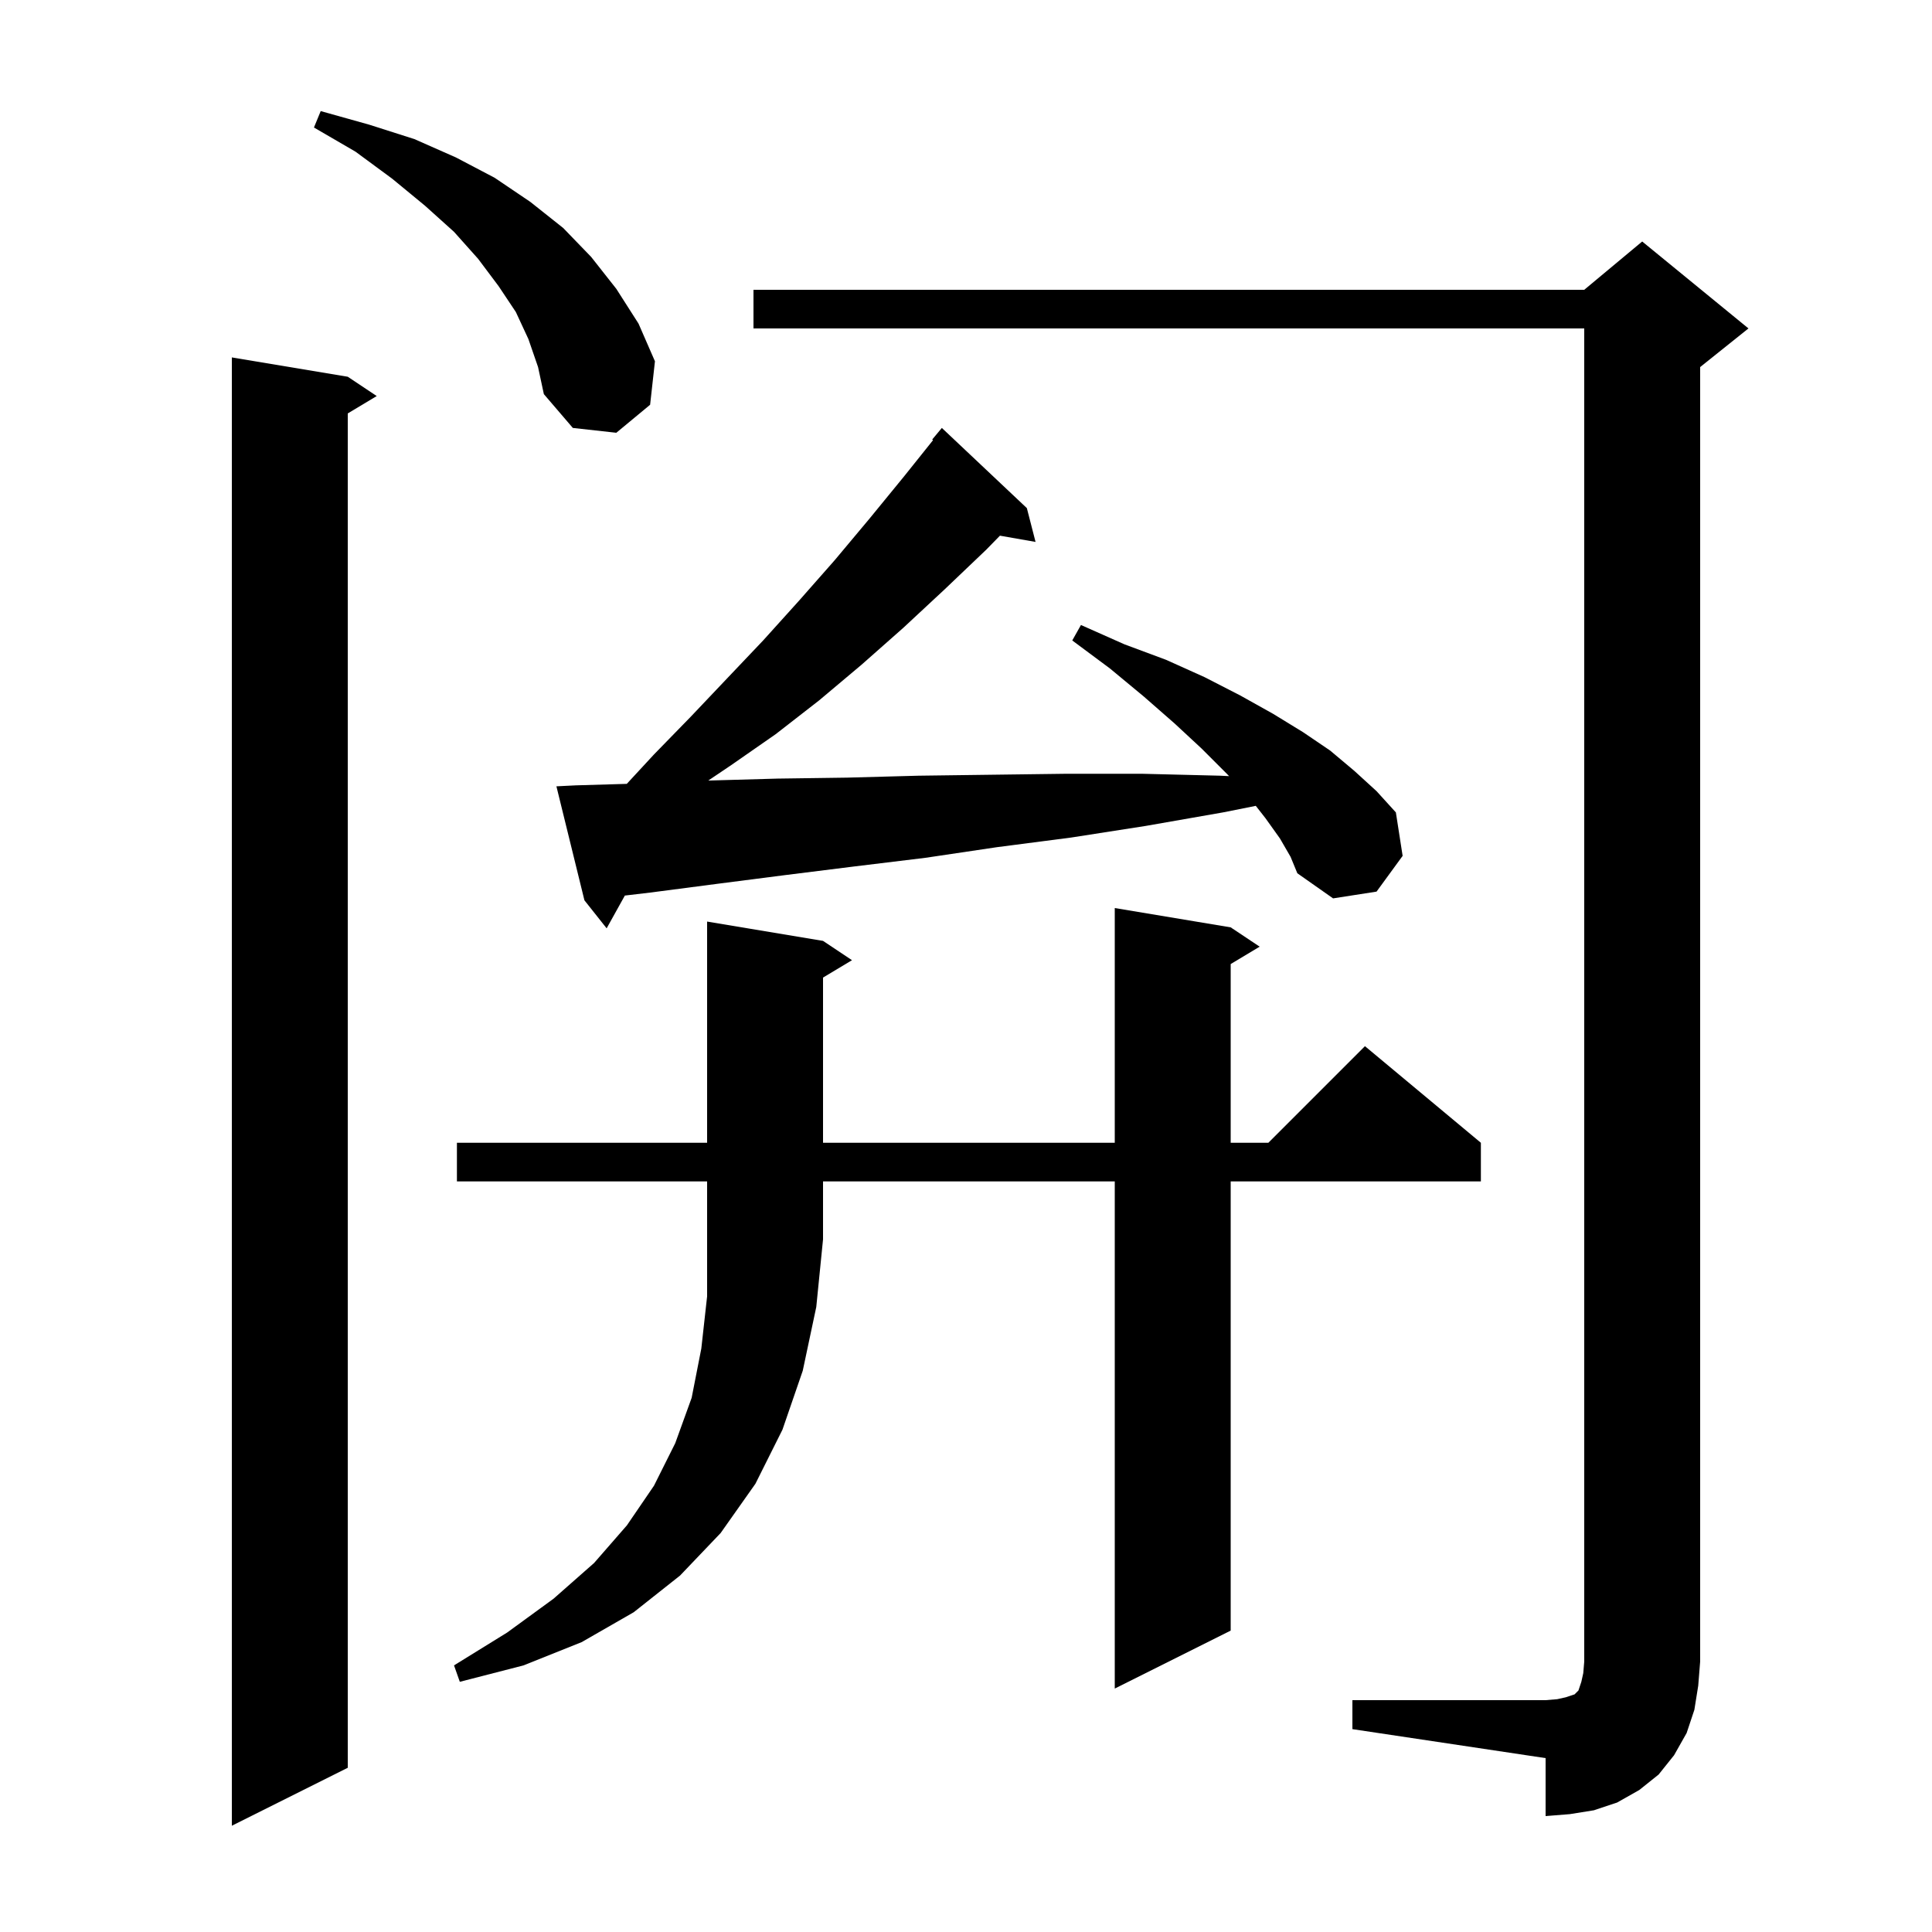 <svg xmlns="http://www.w3.org/2000/svg" xmlns:xlink="http://www.w3.org/1999/xlink" version="1.1" baseProfile="full" viewBox="0 0 200 200" width="200" height="200"><g fill="currentColor"><path d="M 36.0 39.0 L 39.0 41.0 L 36.0 42.8 L 36.0 183.0 L 24.0 189.0 L 24.0 37.0 Z M 140.0 176.0 L 160.0 176.0 L 161.2 175.9 L 162.1 175.7 L 163.0 175.4 L 163.4 175.0 L 163.7 174.1 L 163.9 173.2 L 164.0 172.0 L 164.0 34.0 L 78.0 34.0 L 78.0 30.0 L 164.0 30.0 L 170.0 25.0 L 181.0 34.0 L 176.0 38.0 L 176.0 172.0 L 175.8 174.5 L 175.4 177.0 L 174.6 179.4 L 173.3 181.7 L 171.7 183.7 L 169.7 185.3 L 167.4 186.6 L 165.0 187.4 L 162.5 187.8 L 160.0 188.0 L 160.0 182.0 L 140.0 179.0 Z M 47.3 122.3 L 47.3 118.3 L 73.2 118.3 L 73.2 95.4 L 85.2 97.4 L 88.2 99.4 L 85.2 101.2 L 85.2 118.3 L 115.4 118.3 L 115.4 94.0 L 127.4 96.0 L 130.4 98.0 L 127.4 99.8 L 127.4 118.3 L 131.3 118.3 L 141.3 108.3 L 153.3 118.3 L 153.3 122.3 L 127.4 122.3 L 127.4 168.8 L 115.4 174.8 L 115.4 122.3 L 85.2 122.3 L 85.2 128.3 L 84.5 135.3 L 83.1 141.9 L 81.0 148.0 L 78.2 153.6 L 74.6 158.7 L 70.4 163.1 L 65.6 166.9 L 60.2 170.0 L 54.2 172.4 L 47.6 174.1 L 47.0 172.4 L 52.5 169.0 L 57.3 165.5 L 61.5 161.8 L 64.9 157.9 L 67.7 153.8 L 69.9 149.4 L 71.6 144.7 L 72.6 139.6 L 73.2 134.2 L 73.2 122.3 Z M 132.5 86.8 L 131.0 84.7 L 129.998 83.42 L 126.6 84.1 L 118.6 85.5 L 110.9 86.7 L 103.2 87.7 L 95.8 88.8 L 88.4 89.7 L 81.2 90.6 L 74.2 91.5 L 67.3 92.4 L 64.685 92.708 L 62.8 96.1 L 60.5 93.2 L 57.6 81.4 L 59.6 81.3 L 64.884 81.145 L 67.7 78.1 L 71.5 74.2 L 75.2 70.3 L 79.0 66.3 L 82.7 62.2 L 86.4 58.0 L 90.0 53.7 L 93.6 49.3 L 96.589 45.564 L 96.5 45.5 L 97.5 44.3 L 106.3 52.6 L 107.2 56.1 L 103.513 55.453 L 102.1 56.9 L 97.8 61.0 L 93.5 65.0 L 89.2 68.8 L 84.8 72.5 L 80.3 76.0 L 75.7 79.2 L 73.321 80.803 L 73.4 80.8 L 80.5 80.6 L 87.7 80.5 L 95.1 80.3 L 102.7 80.2 L 110.4 80.1 L 118.2 80.1 L 126.3 80.3 L 127.235 80.346 L 127.0 80.1 L 124.4 77.5 L 121.6 74.9 L 118.4 72.1 L 114.9 69.2 L 111.0 66.3 L 111.9 64.7 L 116.4 66.7 L 120.7 68.3 L 124.7 70.1 L 128.4 72.0 L 131.8 73.9 L 134.9 75.8 L 137.7 77.7 L 140.2 79.8 L 142.5 81.9 L 144.5 84.1 L 145.2 88.6 L 142.5 92.3 L 138.0 93.0 L 134.3 90.4 L 133.6 88.7 Z M 54.7 35.1 L 53.4 32.3 L 51.6 29.6 L 49.5 26.8 L 47.0 24.0 L 44.0 21.3 L 40.6 18.5 L 36.8 15.7 L 32.5 13.2 L 33.2 11.5 L 38.2 12.9 L 42.9 14.4 L 47.2 16.3 L 51.2 18.4 L 54.9 20.9 L 58.3 23.6 L 61.2 26.6 L 63.8 29.9 L 66.1 33.5 L 67.8 37.4 L 67.3 41.9 L 63.8 44.8 L 59.3 44.3 L 56.3 40.8 L 55.7 38.0 Z "/></g></svg>